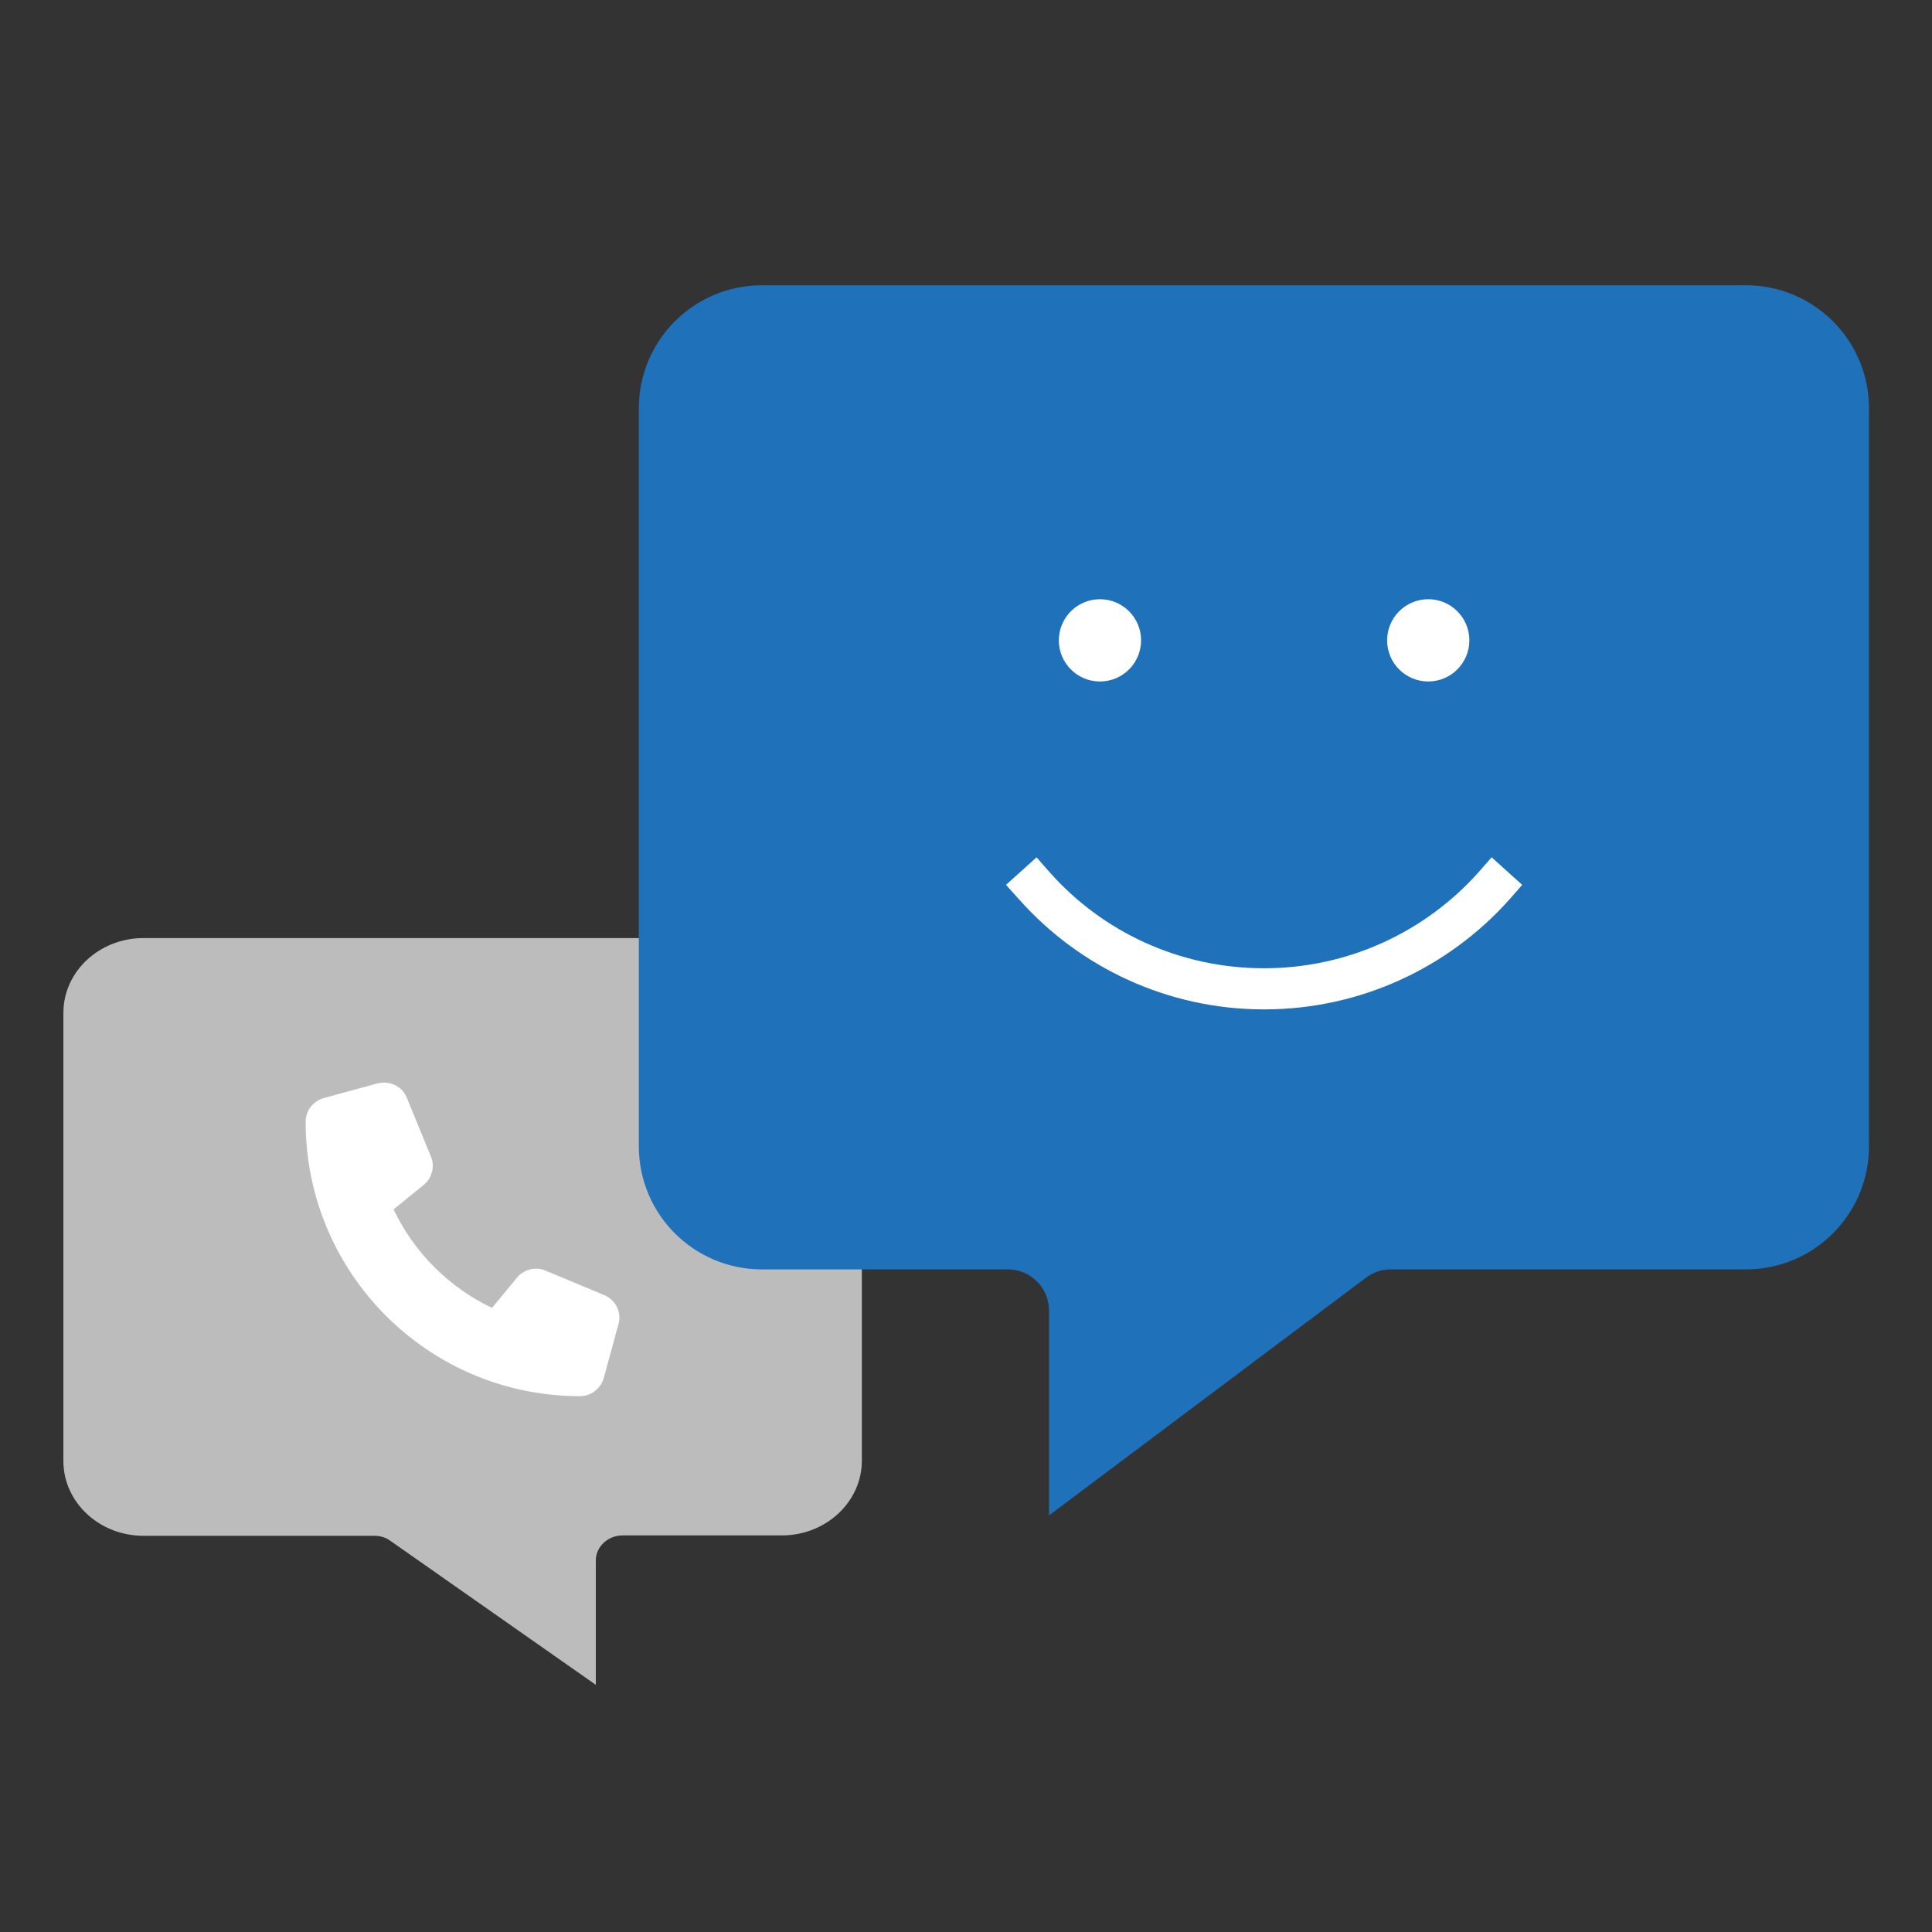 <?xml version="1.0" encoding="utf-8"?>
<!-- Generator: Adobe Illustrator 26.0.2, SVG Export Plug-In . SVG Version: 6.00 Build 0)  -->
<svg version="1.1" id="Calque_1" xmlns="http://www.w3.org/2000/svg" xmlns:xlink="http://www.w3.org/1999/xlink" x="0px" y="0px"
	 viewBox="0 0 512 512" style="enable-background:new 0 0 512 512;" xml:space="preserve">
<rect x="0" y="0" width="512" height="512" fill="#333333" stroke="none"/>
<style type="text/css">
	.st0{fill:#BCBCBC;}
	.st1{fill:#1F71B9;}
	.st2{fill:#FFFFFF;}
</style>
<path class="st0" d="M228.4,268.4v118.7c0,10.9-9.5,19.8-21.2,19.8H165c-3.9,0-7.1,3-7.1,6.6v33l-54.5-38.2
	c-1.2-0.9-2.7-1.3-4.2-1.3H38c-11.7,0-21.2-8.9-21.2-19.8V268.4c0-10.9,9.5-19.8,21.2-19.8h169.2
	C218.9,248.6,228.4,257.5,228.4,268.4z"/>
<path class="st1" d="M169.3,108.2v195.6c0,18,14.6,32.6,32.6,32.6h65.2c6,0,10.9,4.9,10.9,10.9v54.3l84-63c1.9-1.4,4.1-2.2,6.5-2.2
	h94.2c18,0,32.6-14.6,32.6-32.6V108.2c0-18-14.6-32.6-32.6-32.6H201.9C183.9,75.6,169.3,90.2,169.3,108.2z"/>
<path class="st2" d="M266.6,234.5l8.1-7.3l3.6,4.1c13.9,15.6,34.2,25.3,56.7,25.3s42.8-9.8,56.7-25.3l3.6-4.1l8.1,7.3l-3.6,4.1
	c-15.9,17.7-39.1,28.9-64.8,28.9c-25.7,0-48.9-11.2-64.8-29L266.6,234.5L266.6,234.5z"/>
<circle class="st2" cx="291.5" cy="169.7" r="10.9"/>
<circle class="st2" cx="378.5" cy="169.7" r="10.9"/>
<path class="st2" d="M107.8,290.9c-1.2-3-4.5-4.6-7.7-3.8L85.8,291c-2.8,0.8-4.8,3.3-4.8,6.3c0,40.1,32.5,72.7,72.7,72.7
	c2.9,0,5.5-2,6.3-4.8l3.9-14.3c0.9-3.1-0.7-6.4-3.8-7.7l-15.6-6.5c-2.6-1.1-5.7-0.3-7.5,1.9l-6.6,8c-11.4-5.4-20.7-14.7-26.1-26.1
	l8-6.5c2.2-1.8,3-4.9,1.9-7.5L107.8,290.9L107.8,290.9z"/>
</svg>
